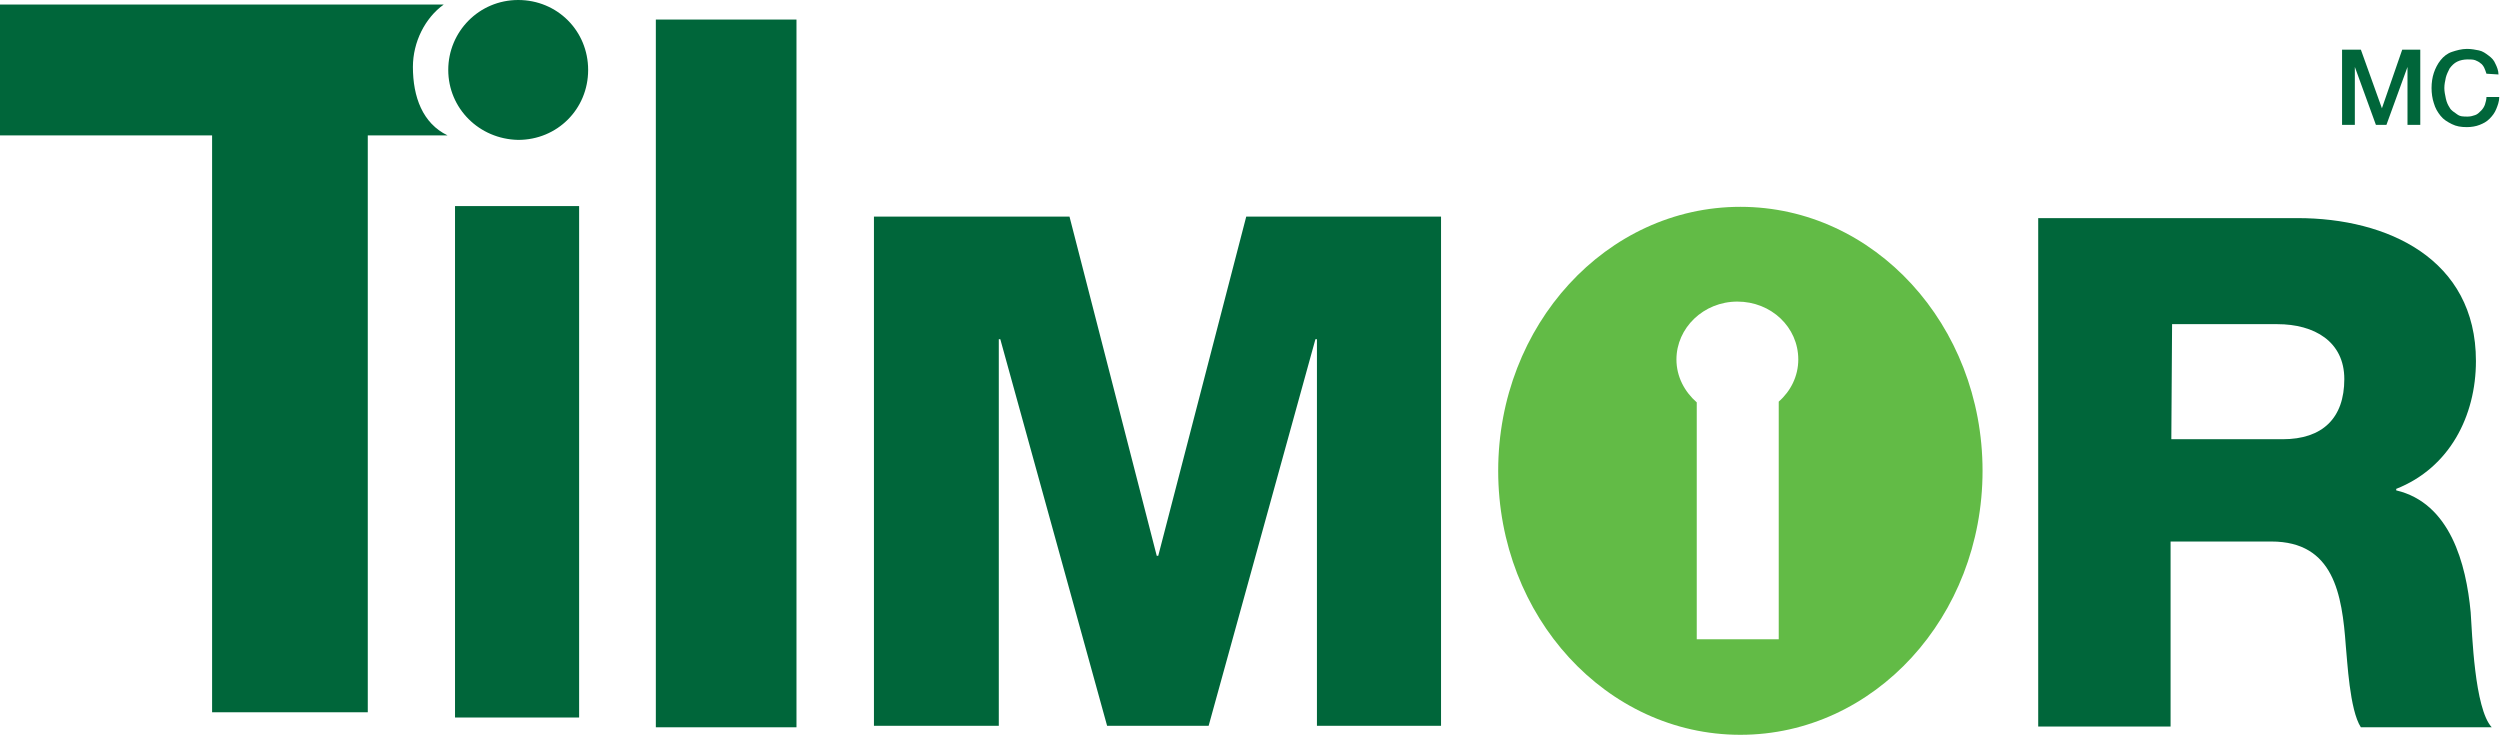 <?xml version="1.0" encoding="utf-8"?>
<!-- Generator: Adobe Illustrator 25.0.1, SVG Export Plug-In . SVG Version: 6.00 Build 0)  -->
<svg version="1.1" id="Layer_1" xmlns="http://www.w3.org/2000/svg" xmlns:xlink="http://www.w3.org/1999/xlink" x="0px" y="0px"
	 viewBox="0 0 332.4 97.8" style="enable-background:new 0 0 332.4 97.8;" xml:space="preserve">
<style type="text/css">
	.st0{fill:#00663A;}
	.st1{display:none;fill:#00663A;}
	.st2{fill:#62BB46;}
</style>
<rect x="87.2" y="2.6" class="st0" width="18.7" height="94.1"/>
<polygon class="st0" points="116.2,28.8 142.2,28.8 153.8,73.9 154,73.9 165.7,28.8 191.6,28.8 191.6,96.5 175.1,96.5 175.1,45.1 
	174.9,45.1 160.7,96.5 147.2,96.5 133,45.1 132.8,45.1 132.8,96.5 116.2,96.5 "/>
<path class="st1" d="M319.7,2.5c4.9,0,9.3,3.5,9.3,9c0,5.5-4.4,9.1-9.3,9.1c-4.9,0-9.3-3.6-9.3-9.1C310.4,6,314.8,2.5,319.7,2.5
	 M319.7,18.7c3.8,0,6.8-3,6.8-7.1c0-4.1-3.1-7.1-6.8-7.1c-3.8,0-6.8,3-6.8,7.1C312.9,15.7,315.9,18.7,319.7,18.7 M316.1,6.4h3.8
	c2.5,0,4,0.8,4,3c0,1.9-1.2,2.6-2.7,2.7l2.7,4.4h-2.1l-2.5-4.3h-1.3v4.3h-2L316.1,6.4L316.1,6.4z M318.1,10.7h1.8c1.1,0,2-0.2,2-1.4
	c0-1.1-1.2-1.3-2.1-1.3h-1.7L318.1,10.7L318.1,10.7z"/>
<path class="st0" d="M271,29h34.5c11.9,0,23.7,5.4,23.7,19c0,7.3-3.5,14.2-10.6,17v0.2c7.2,1.7,9.3,9.8,9.9,16.2
	c0.2,2.8,0.5,12.8,2.8,15.3h-17.4c-1.5-2.3-1.8-8.9-2-10.8C311.4,79,310.3,72,302,72h-13.4v24.6H271L271,29L271,29z M288.7,58.4
	h14.8c5.3,0,8.2-2.8,8.2-8c0-5-4-7.3-8.9-7.3h-14L288.7,58.4L288.7,58.4z"/>
<path class="st2" d="M231.4,27.5c-17.8,0-32.2,15.7-32.2,35.1c0,19.4,14.4,35.1,32.2,35.1s32.2-15.7,32.2-35.1
	C263.6,43.2,249.2,27.5,231.4,27.5 M236.5,53.4v31.6h-10.9V53.5c-1.6-1.4-2.7-3.4-2.7-5.7c0-4.2,3.6-7.7,8.1-7.7
	c4.5,0,8.1,3.4,8.1,7.7C239.1,50,238.1,52,236.5,53.4"/>
<rect x="60.5" y="27.4" class="st0" width="16.5" height="68"/>
<path class="st0" d="M59.6,9.3c0-5.1,4.1-9.3,9.3-9.3s9.3,4.1,9.3,9.3s-4.1,9.3-9.3,9.3C63.7,18.5,59.6,14.4,59.6,9.3"/>
<path class="st0" d="M54.9,8.9c0-3.3,1.6-6.5,4.1-8.3L0,0.6V18h28.2v76.7h20.7V18h10.6C56.2,16.4,54.9,12.9,54.9,8.9"/>
<g>
	<path class="st0" d="M311.4,6.6h2.5l2.8,7.8h0l2.7-7.8h2.4v10h-1.7V8.9h0l-2.8,7.7h-1.4l-2.8-7.7h0v7.7h-1.7V6.6z"/>
	<path class="st0" d="M330.6,9.8c-0.1-0.3-0.2-0.6-0.3-0.8s-0.3-0.5-0.5-0.6c-0.2-0.2-0.5-0.3-0.7-0.4c-0.3-0.1-0.6-0.1-1-0.1
		c-0.5,0-1,0.1-1.4,0.3c-0.4,0.2-0.7,0.5-1,0.9c-0.2,0.4-0.4,0.8-0.5,1.2c-0.1,0.5-0.2,0.9-0.2,1.4s0.1,0.9,0.2,1.4
		c0.1,0.5,0.3,0.9,0.5,1.2c0.2,0.4,0.6,0.6,1,0.9s0.8,0.3,1.4,0.3c0.4,0,0.7-0.1,1-0.2c0.3-0.1,0.5-0.3,0.8-0.6
		c0.2-0.2,0.4-0.5,0.5-0.8c0.1-0.3,0.2-0.7,0.2-1h1.7c0,0.6-0.2,1.1-0.4,1.6c-0.2,0.5-0.5,0.9-0.9,1.3s-0.8,0.6-1.3,0.8
		c-0.5,0.2-1.1,0.3-1.7,0.3c-0.8,0-1.4-0.1-2-0.4c-0.6-0.3-1.1-0.6-1.5-1.1s-0.7-1-0.9-1.7c-0.2-0.6-0.3-1.3-0.3-2
		c0-0.7,0.1-1.4,0.3-2c0.2-0.6,0.5-1.2,0.9-1.7s0.9-0.9,1.5-1.1s1.3-0.4,2-0.4c0.6,0,1.1,0.1,1.6,0.2c0.5,0.1,0.9,0.4,1.3,0.7
		s0.7,0.6,0.9,1.1c0.2,0.4,0.4,0.9,0.4,1.4L330.6,9.8L330.6,9.8z"/>
</g>
</svg>

